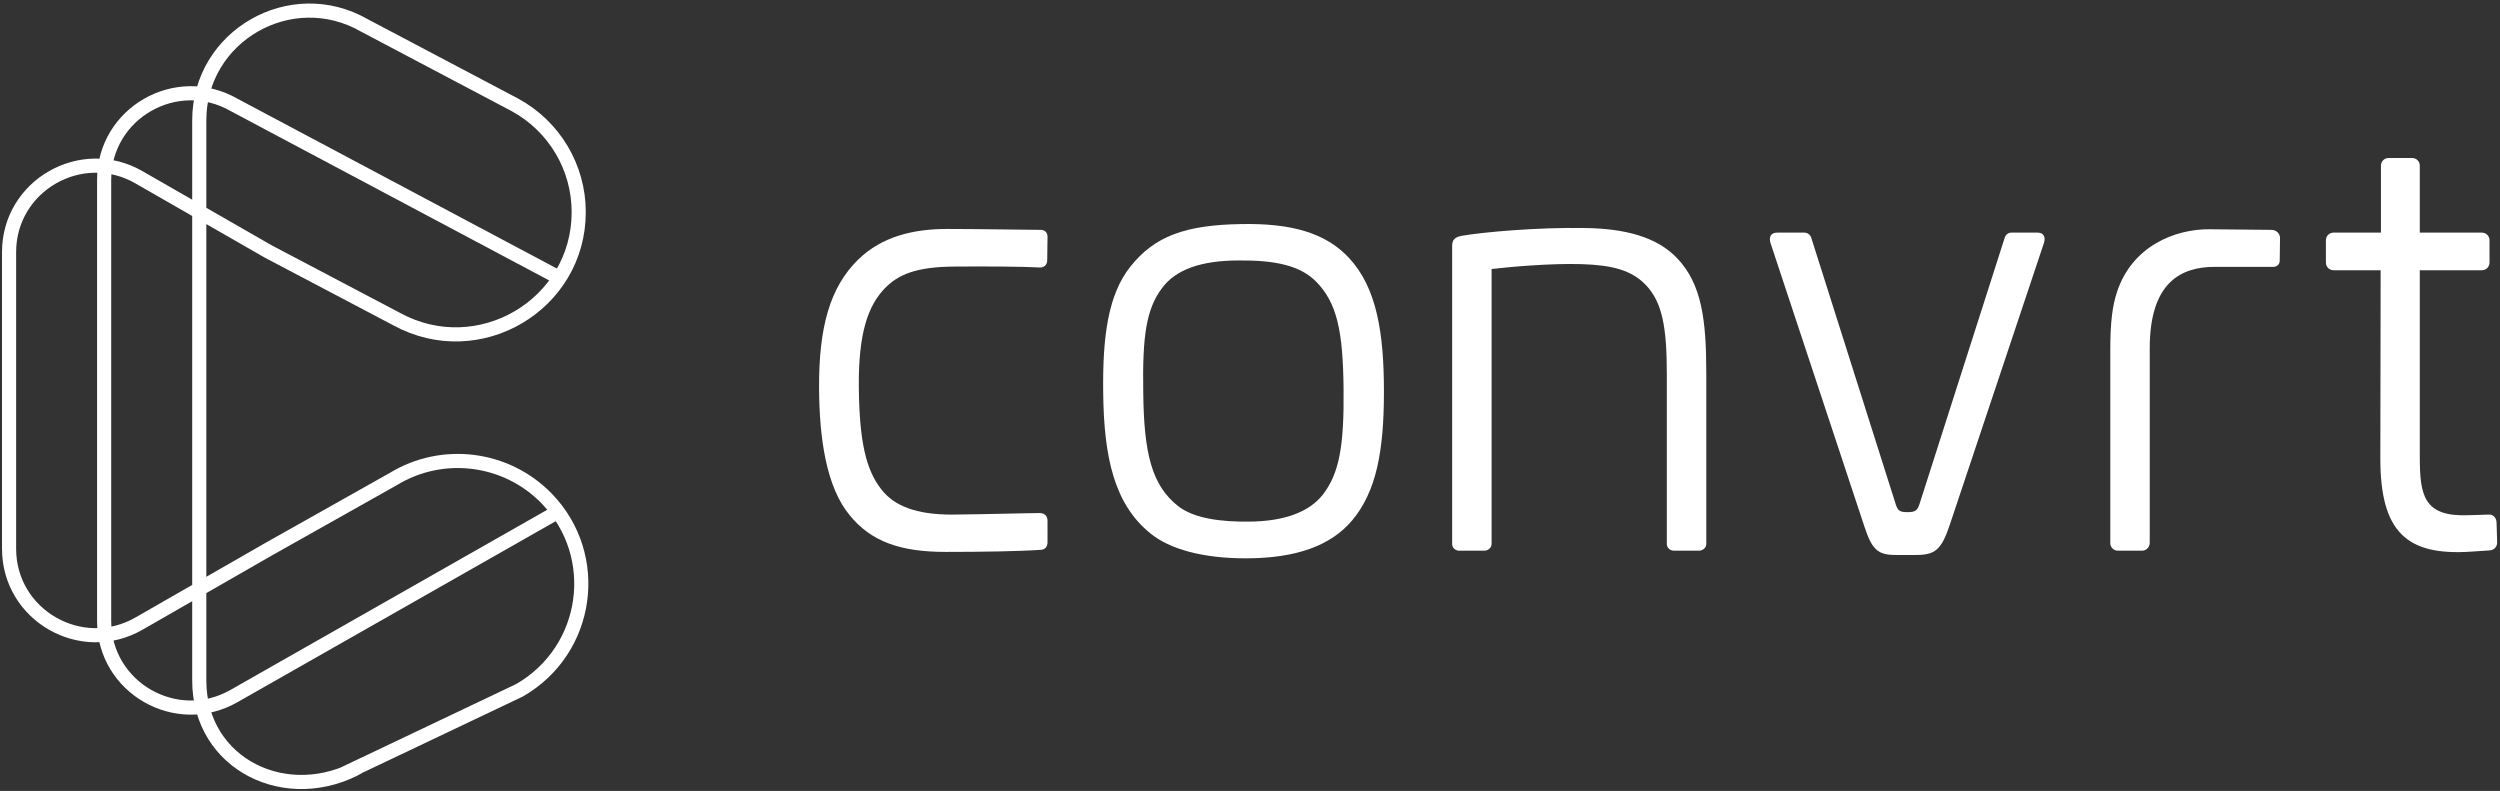 <svg width="708" height="224" viewBox="0 0 708 224" fill="none" xmlns="http://www.w3.org/2000/svg">
<rect x="0" y="0" width="708" height="224" fill="#333333" stroke="none"/>
<path d="M102.301 216.816C81.509 228.749 56.432 216.596 56.432 192.717V34.067C56.432 10.188 82.418 -4.734 103.197 7.198L145.801 29.686C156.962 35.748 163.893 47.391 163.893 60.054C163.893 86.344 135.577 103.03 112.387 90.395L75.956 71.215L39.373 50.216C23.045 40.819 2.57 52.572 2.57 71.38V155.418C2.57 174.226 23.032 186.007 39.401 176.582L75.984 155.583L111.409 135.645C125.381 127.157 143.376 129.458 154.771 141.129C170.603 157.402 166.855 184.146 147.124 195.486L102.274 216.816H102.301Z" stroke="white" stroke-width="4" stroke-miterlimit="10"/>
<path d="M156.521 145.786L66.325 197.085C49.956 206.482 29.494 194.728 29.494 175.92V50.891C29.494 32.083 49.956 20.302 66.325 29.727L158.657 78.821" stroke="white" stroke-width="4" stroke-miterlimit="10"/>
<path d="M267.817 156.301C254.912 156.301 246.684 153.356 240.621 145.908C234.039 137.939 232.047 124.341 231.96 109.964C231.874 92.728 234.992 81.382 243.046 73.501C249.802 66.918 258.723 64.839 268.337 64.839C276.825 64.839 291.462 65.099 294.753 65.099C295.879 65.099 296.659 65.879 296.659 67.005L296.572 73.76C296.572 75.06 295.533 75.839 294.494 75.752C290.51 75.493 278.644 75.406 270.156 75.493C259.416 75.579 254.393 77.745 250.582 81.642C245.818 86.579 243.046 94.374 243.22 109.877C243.393 125.208 245.298 133.176 249.629 138.632C253.267 143.309 259.503 145.734 269.55 145.734C279.163 145.648 290.943 145.301 294.494 145.301C295.706 145.301 296.659 146.081 296.659 147.467V153.616C296.659 154.655 296.053 155.608 294.927 155.695C289.21 156.128 278.124 156.301 267.817 156.301Z" fill="white"/>
<path d="M352.783 158.12C340.571 158.12 331.303 155.521 325.847 151.104C315.627 142.876 312.595 129.711 312.422 110.917C312.249 95.24 313.808 83.461 320.131 75.493C326.973 66.918 335.547 63.714 351.57 63.454C365.602 63.194 375.389 65.879 382.058 73.067C389.853 81.469 391.931 94.114 391.931 110.917C391.931 127.806 389.766 139.239 382.924 147.38C376.948 154.482 367.161 158.12 352.783 158.12ZM353.736 147.726C363.523 147.64 370.625 145.128 374.609 140.105C379.286 134.042 380.672 126.333 380.499 110.137C380.325 94.028 378.766 85.799 372.617 79.65C368.113 75.146 360.925 73.674 350.878 73.76C340.311 73.76 332.949 76.272 329.052 81.642C324.634 87.532 323.508 95.153 323.768 111.003C323.941 128.499 326.193 137.506 333.729 143.396C338.232 146.86 345.854 147.813 353.736 147.726Z" fill="white"/>
<path d="M413.238 155.955C412.112 155.955 411.246 155.088 411.246 154.049V69.69C411.246 67.871 412.025 67.091 414.19 66.745C419.647 65.792 435.237 64.32 449.095 64.58C460.008 64.753 469.189 67.005 474.992 73.154C481.921 80.43 483.22 90.563 483.22 105.633V154.049C483.22 155.088 482.267 155.955 481.141 155.955H474.039C472.913 155.955 472.047 155.088 472.047 154.049V106.066C472.047 92.901 470.834 85.626 466.071 80.689C462.087 76.532 456.63 75.06 447.796 74.8C439.135 74.54 427.529 75.579 422.419 76.186V154.049C422.419 155.088 421.466 155.955 420.34 155.955H413.238Z" fill="white"/>
<path d="M536.832 157.167C531.809 157.167 530.163 155.695 527.998 149.112L501.408 68.824C500.888 67.091 501.495 65.879 503.314 65.879H511.022C511.888 65.879 512.668 66.485 512.927 67.265L536.919 142.963C537.525 144.608 537.958 145.042 540.21 145.042C542.375 145.042 542.982 144.608 543.588 142.79L567.752 67.265C568.012 66.485 568.705 65.879 569.571 65.879H577.02C578.839 65.879 579.358 67.178 578.839 68.824L552.162 148.679C549.824 155.695 548.005 157.167 542.635 157.167H536.832Z" fill="white"/>
<path d="M599.799 155.955C598.586 155.955 597.633 155.002 597.633 153.789V99.311C597.633 91.083 598.24 86.665 599.539 82.681C603.783 69.776 615.822 64.839 625.782 64.926L643.364 65.099C644.577 65.099 645.703 66.139 645.703 67.351L645.616 73.847C645.616 74.8 644.836 75.579 643.884 75.579H627.168C617.814 75.579 608.806 79.823 608.806 98.618V153.703C608.806 154.915 607.853 155.955 606.641 155.955H599.799Z" fill="white"/>
<path d="M707.023 147.9L707.197 153.616C707.197 154.829 706.331 155.781 705.118 155.868L699.921 156.214C681.3 157.514 674.111 150.411 674.111 129.798L674.198 76.532H660.86C659.647 76.532 658.694 75.579 658.694 74.367V68.044C658.694 66.832 659.647 65.879 660.86 65.879H674.284V46.911C674.284 45.698 675.237 44.746 676.45 44.746H683.119C684.331 44.746 685.284 45.698 685.284 46.911V65.879H702.866C704.079 65.879 705.031 66.832 705.031 68.044V74.367C705.031 75.579 704.079 76.532 702.866 76.532H685.284V129.105C685.284 140.191 686.237 146.427 699.142 145.908L704.772 145.734C706.071 145.648 706.937 146.601 707.023 147.9Z" fill="white"/>
</svg>

